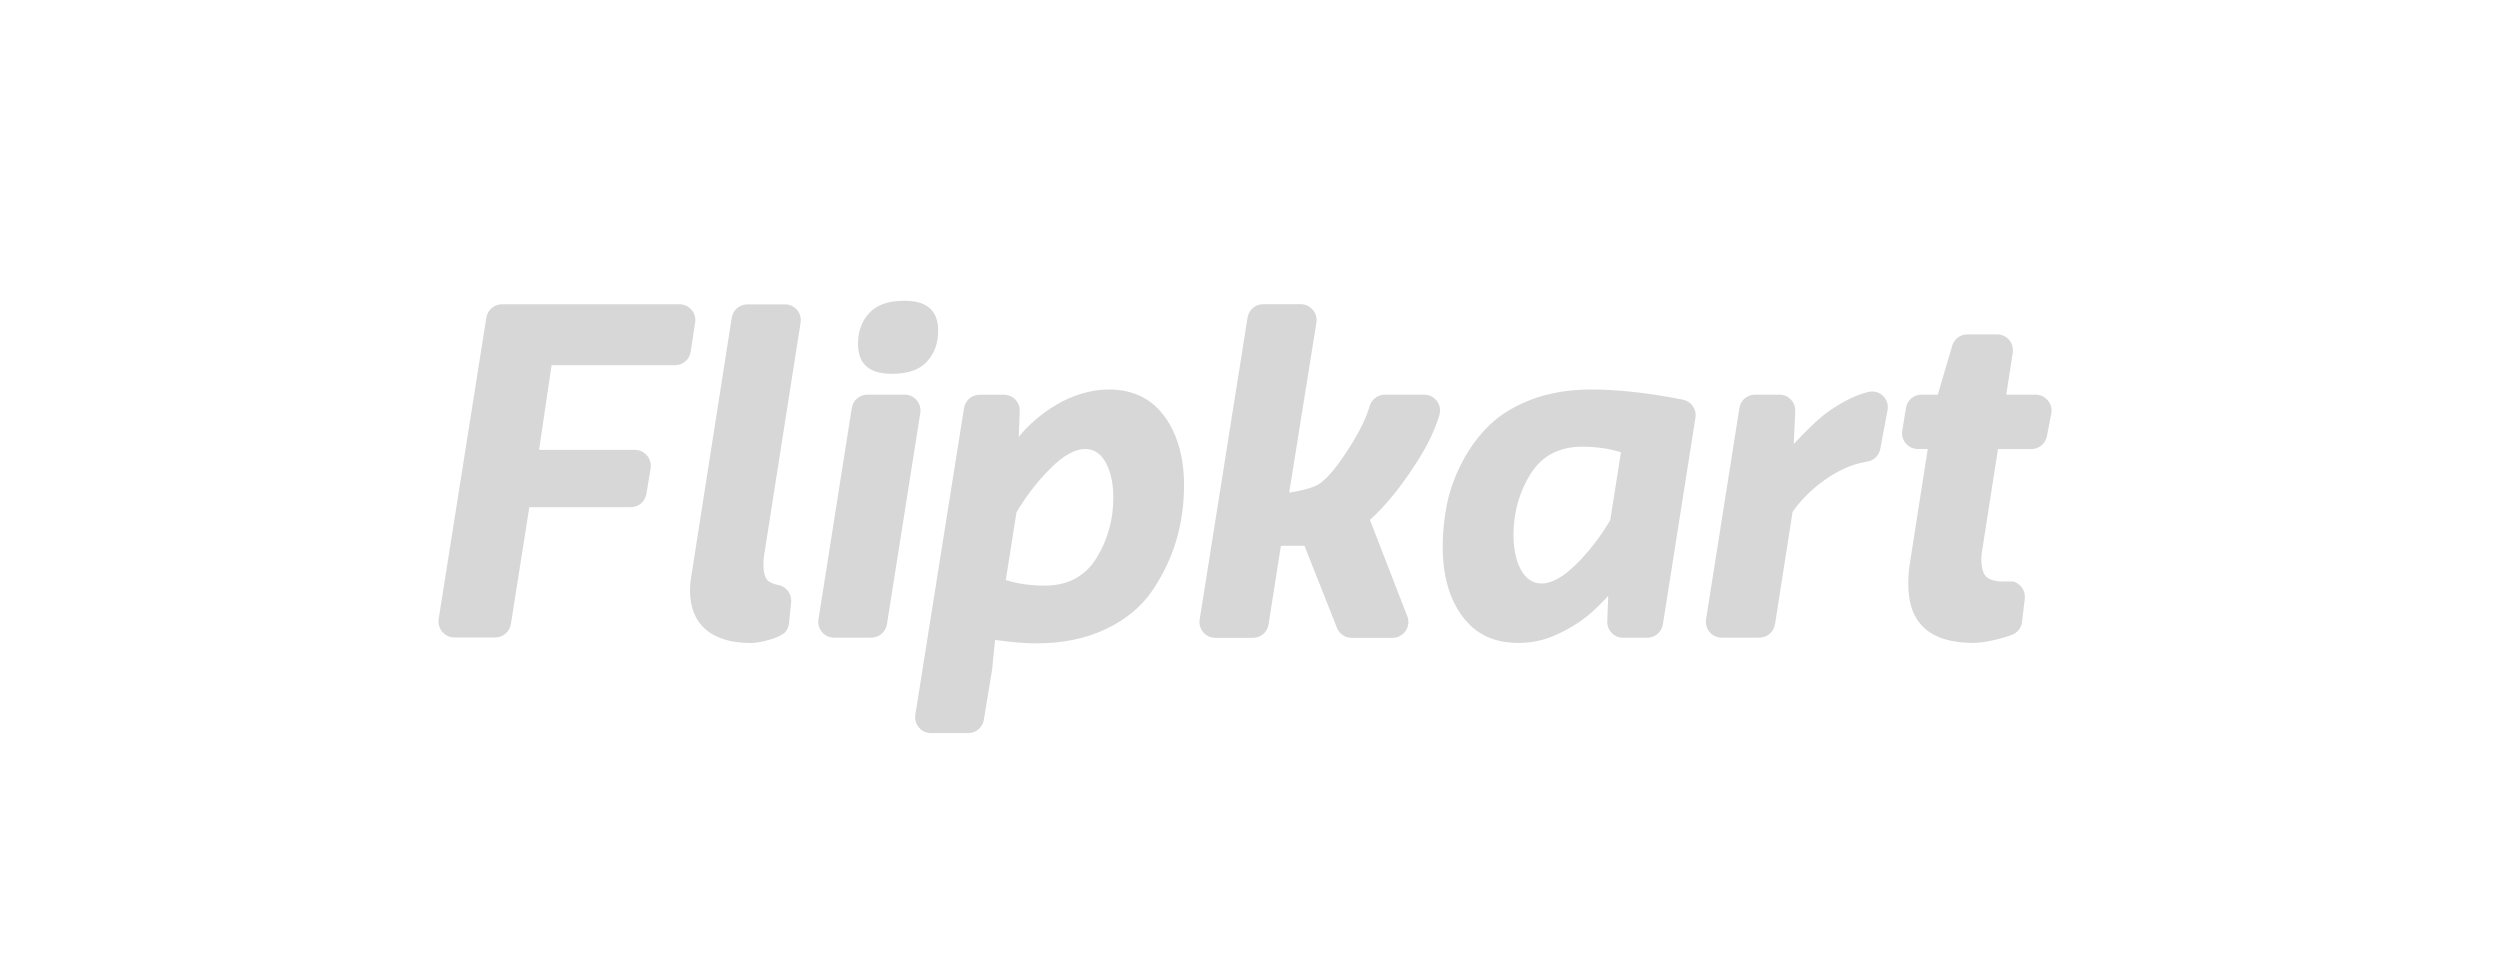 <svg width="133" height="51" viewBox="0 0 133 51" fill="none" xmlns="http://www.w3.org/2000/svg">
<path d="M36.743 18.714L36.982 17.159C37.023 16.915 36.951 16.671 36.789 16.483C36.631 16.295 36.398 16.188 36.148 16.188H26.707C26.29 16.188 25.939 16.488 25.873 16.899L23.337 32.932C23.302 33.176 23.368 33.425 23.531 33.613C23.688 33.801 23.922 33.913 24.166 33.913H26.346C26.763 33.913 27.108 33.613 27.179 33.202L28.16 26.982H33.562C33.974 26.982 34.324 26.682 34.39 26.27L34.614 24.913C34.649 24.669 34.583 24.421 34.421 24.233C34.258 24.039 34.024 23.933 33.775 23.933H28.678L29.344 19.43H35.905C36.331 19.425 36.682 19.13 36.743 18.714ZM86.234 24.065L86.168 24.039C85.584 23.861 84.903 23.765 84.156 23.765C82.941 23.765 82.016 24.258 81.412 25.233C80.822 26.194 80.517 27.276 80.517 28.445C80.517 29.182 80.644 29.802 80.898 30.285C81.162 30.783 81.539 31.042 82.016 31.042C82.55 31.042 83.164 30.696 83.851 30.02C84.522 29.36 85.136 28.567 85.665 27.673L86.234 24.065ZM90.198 22.22L88.465 33.217C88.399 33.633 88.048 33.928 87.632 33.928H86.346C86.117 33.928 85.899 33.837 85.741 33.669C85.584 33.507 85.497 33.283 85.507 33.054L85.558 31.692L85.406 31.86C85.4 31.865 84.908 32.414 84.338 32.856C83.49 33.517 82.55 33.872 82.448 33.913C81.925 34.106 81.361 34.203 80.771 34.203C79.475 34.203 78.51 33.74 77.804 32.795C77.103 31.855 76.751 30.605 76.751 29.091C76.751 28.303 76.832 27.526 76.985 26.784C77.142 26.042 77.417 25.29 77.808 24.542C78.2 23.8 78.693 23.14 79.272 22.586C79.847 22.032 80.608 21.58 81.528 21.234C82.448 20.894 83.5 20.721 84.644 20.721C86.051 20.721 87.693 20.899 89.522 21.26C89.974 21.351 90.269 21.768 90.198 22.22ZM99.406 20.848C98.542 21.051 97.698 21.58 97.139 21.991C96.505 22.459 95.595 23.45 95.579 23.46L95.427 23.628L95.508 21.88C95.519 21.651 95.437 21.422 95.274 21.254C95.117 21.087 94.894 20.995 94.665 20.995H93.368C92.952 20.995 92.601 21.29 92.536 21.707L90.762 32.953C90.727 33.197 90.797 33.44 90.955 33.629C91.113 33.816 91.346 33.923 91.596 33.923H93.598C94.014 33.923 94.365 33.623 94.43 33.212L95.366 27.226C95.899 26.473 96.59 25.828 97.429 25.299C98.054 24.908 98.694 24.654 99.335 24.558C99.686 24.502 99.965 24.233 100.031 23.882L100.417 21.824C100.473 21.544 100.382 21.26 100.173 21.061C99.98 20.863 99.686 20.787 99.406 20.848ZM59.229 26.479C59.229 25.737 59.098 25.117 58.843 24.639C58.579 24.141 58.208 23.887 57.73 23.887C57.197 23.887 56.577 24.227 55.896 24.908C55.22 25.574 54.61 26.362 54.077 27.256L53.508 30.859L53.579 30.879C54.163 31.062 54.839 31.154 55.591 31.154C56.811 31.154 57.735 30.661 58.335 29.685C58.925 28.73 59.229 27.652 59.229 26.479ZM61.938 22.134C62.635 23.074 62.991 24.324 62.991 25.833C62.991 26.829 62.853 27.805 62.584 28.73C62.314 29.654 61.888 30.554 61.313 31.408C60.744 32.251 59.921 32.942 58.864 33.45C57.802 33.964 56.542 34.228 55.124 34.228C54.565 34.228 53.858 34.172 53.025 34.056L52.939 34.045L52.786 35.57C52.781 35.585 52.781 35.6 52.781 35.62L52.339 38.299C52.268 38.705 51.922 39 51.511 39H49.524C49.275 39 49.046 38.893 48.888 38.705C48.726 38.517 48.655 38.273 48.695 38.024L51.287 21.707C51.353 21.295 51.704 21 52.12 21H53.406C53.635 21 53.858 21.092 54.016 21.254C54.173 21.422 54.26 21.646 54.25 21.869L54.198 23.252L54.352 23.059C54.366 23.043 55.591 21.554 57.466 20.965C57.985 20.802 58.482 20.721 58.986 20.721C60.261 20.726 61.232 21.183 61.938 22.134ZM108.298 20.995H106.733L107.079 18.759C107.115 18.515 107.043 18.267 106.886 18.084C106.728 17.895 106.489 17.789 106.246 17.789H104.665C104.294 17.789 103.964 18.033 103.857 18.393L103.09 20.995H102.226C101.81 20.995 101.464 21.29 101.398 21.702L101.2 22.911C101.164 23.155 101.225 23.404 101.393 23.592C101.55 23.78 101.784 23.887 102.033 23.887H102.557L101.621 29.873C101.555 30.249 101.52 30.64 101.52 31.052C101.52 32.114 101.799 32.887 102.379 33.415C102.948 33.934 103.817 34.203 104.97 34.203C105.662 34.203 106.637 33.913 106.754 33.872C106.845 33.837 107.018 33.781 107.039 33.771C107.075 33.756 107.11 33.74 107.14 33.725C107.384 33.593 107.542 33.354 107.572 33.085L107.719 31.845C107.745 31.586 107.654 31.321 107.461 31.143C107.404 31.093 107.349 31.047 107.282 31.006C107.236 30.986 107.196 30.966 107.151 30.95C107.119 30.94 107.043 30.925 106.744 30.93C106.673 30.93 106.597 30.935 106.521 30.935C106.383 30.935 106.296 30.93 106.251 30.92C106.134 30.9 105.844 30.839 105.697 30.706C105.625 30.645 105.407 30.453 105.407 29.741C105.407 29.67 105.413 29.563 105.432 29.411L106.292 23.892H108.065C108.466 23.892 108.817 23.607 108.893 23.216L109.127 22.006C109.178 21.758 109.112 21.504 108.949 21.311C108.792 21.107 108.553 20.995 108.298 20.995ZM76.446 21.336C76.289 21.122 76.035 20.995 75.77 20.995H73.677C73.306 20.995 72.975 21.244 72.869 21.595C72.691 22.205 72.356 22.906 71.863 23.689C71.177 24.791 70.613 25.472 70.135 25.777L70.059 25.813C69.891 25.899 69.627 26.026 68.702 26.189L68.585 26.209L70.033 17.159C70.07 16.915 70.003 16.666 69.84 16.483C69.683 16.295 69.449 16.183 69.206 16.183H67.203C66.786 16.183 66.436 16.483 66.37 16.895L63.823 32.958C63.782 33.202 63.854 33.446 64.012 33.634C64.17 33.822 64.408 33.934 64.652 33.934H66.654C67.071 33.934 67.422 33.634 67.487 33.222L68.144 29.035H69.398L71.126 33.4C71.253 33.725 71.563 33.934 71.909 33.934H74.083C74.546 33.934 74.927 33.557 74.927 33.09C74.927 32.978 74.901 32.861 74.856 32.755L72.879 27.657L72.92 27.622C73.738 26.885 74.577 25.838 75.415 24.522C75.959 23.668 76.345 22.845 76.574 22.088C76.655 21.824 76.604 21.549 76.446 21.336ZM47.455 19.887C48.289 19.887 48.914 19.674 49.31 19.242C49.712 18.805 49.91 18.267 49.91 17.586C49.91 17.057 49.762 16.661 49.463 16.396C49.168 16.132 48.711 16 48.101 16C47.267 16 46.642 16.218 46.251 16.645C45.844 17.082 45.646 17.626 45.646 18.307C45.646 18.836 45.799 19.232 46.093 19.491C46.398 19.761 46.84 19.887 47.455 19.887ZM48.131 20.995H46.149C45.733 20.995 45.387 21.29 45.316 21.702L43.542 32.953C43.507 33.197 43.573 33.446 43.736 33.629C43.893 33.816 44.127 33.923 44.371 33.923H46.353C46.769 33.923 47.115 33.623 47.186 33.212L48.96 21.966C48.995 21.722 48.929 21.473 48.767 21.29C48.609 21.107 48.38 20.995 48.131 20.995ZM42.399 16.483C42.557 16.671 42.633 16.915 42.592 17.159L40.641 29.609C40.62 29.822 40.615 29.954 40.615 30.041C40.615 30.457 40.697 30.747 40.854 30.895C41.002 31.032 41.327 31.108 41.383 31.118C41.561 31.144 41.728 31.235 41.855 31.367C42.023 31.545 42.109 31.789 42.089 32.033L41.977 33.151C41.952 33.39 41.85 33.588 41.703 33.694C41.566 33.786 41.398 33.873 41.184 33.954C40.971 34.035 40.371 34.208 39.955 34.208C38.903 34.208 38.09 33.964 37.536 33.481C36.987 33.003 36.708 32.307 36.708 31.408C36.708 31.164 36.733 30.895 36.784 30.605C36.799 30.483 38.903 17.052 38.928 16.905C38.994 16.493 39.345 16.193 39.762 16.193H41.764C42.008 16.188 42.236 16.295 42.399 16.483Z" fill="#D7D7D7"/>
</svg>
